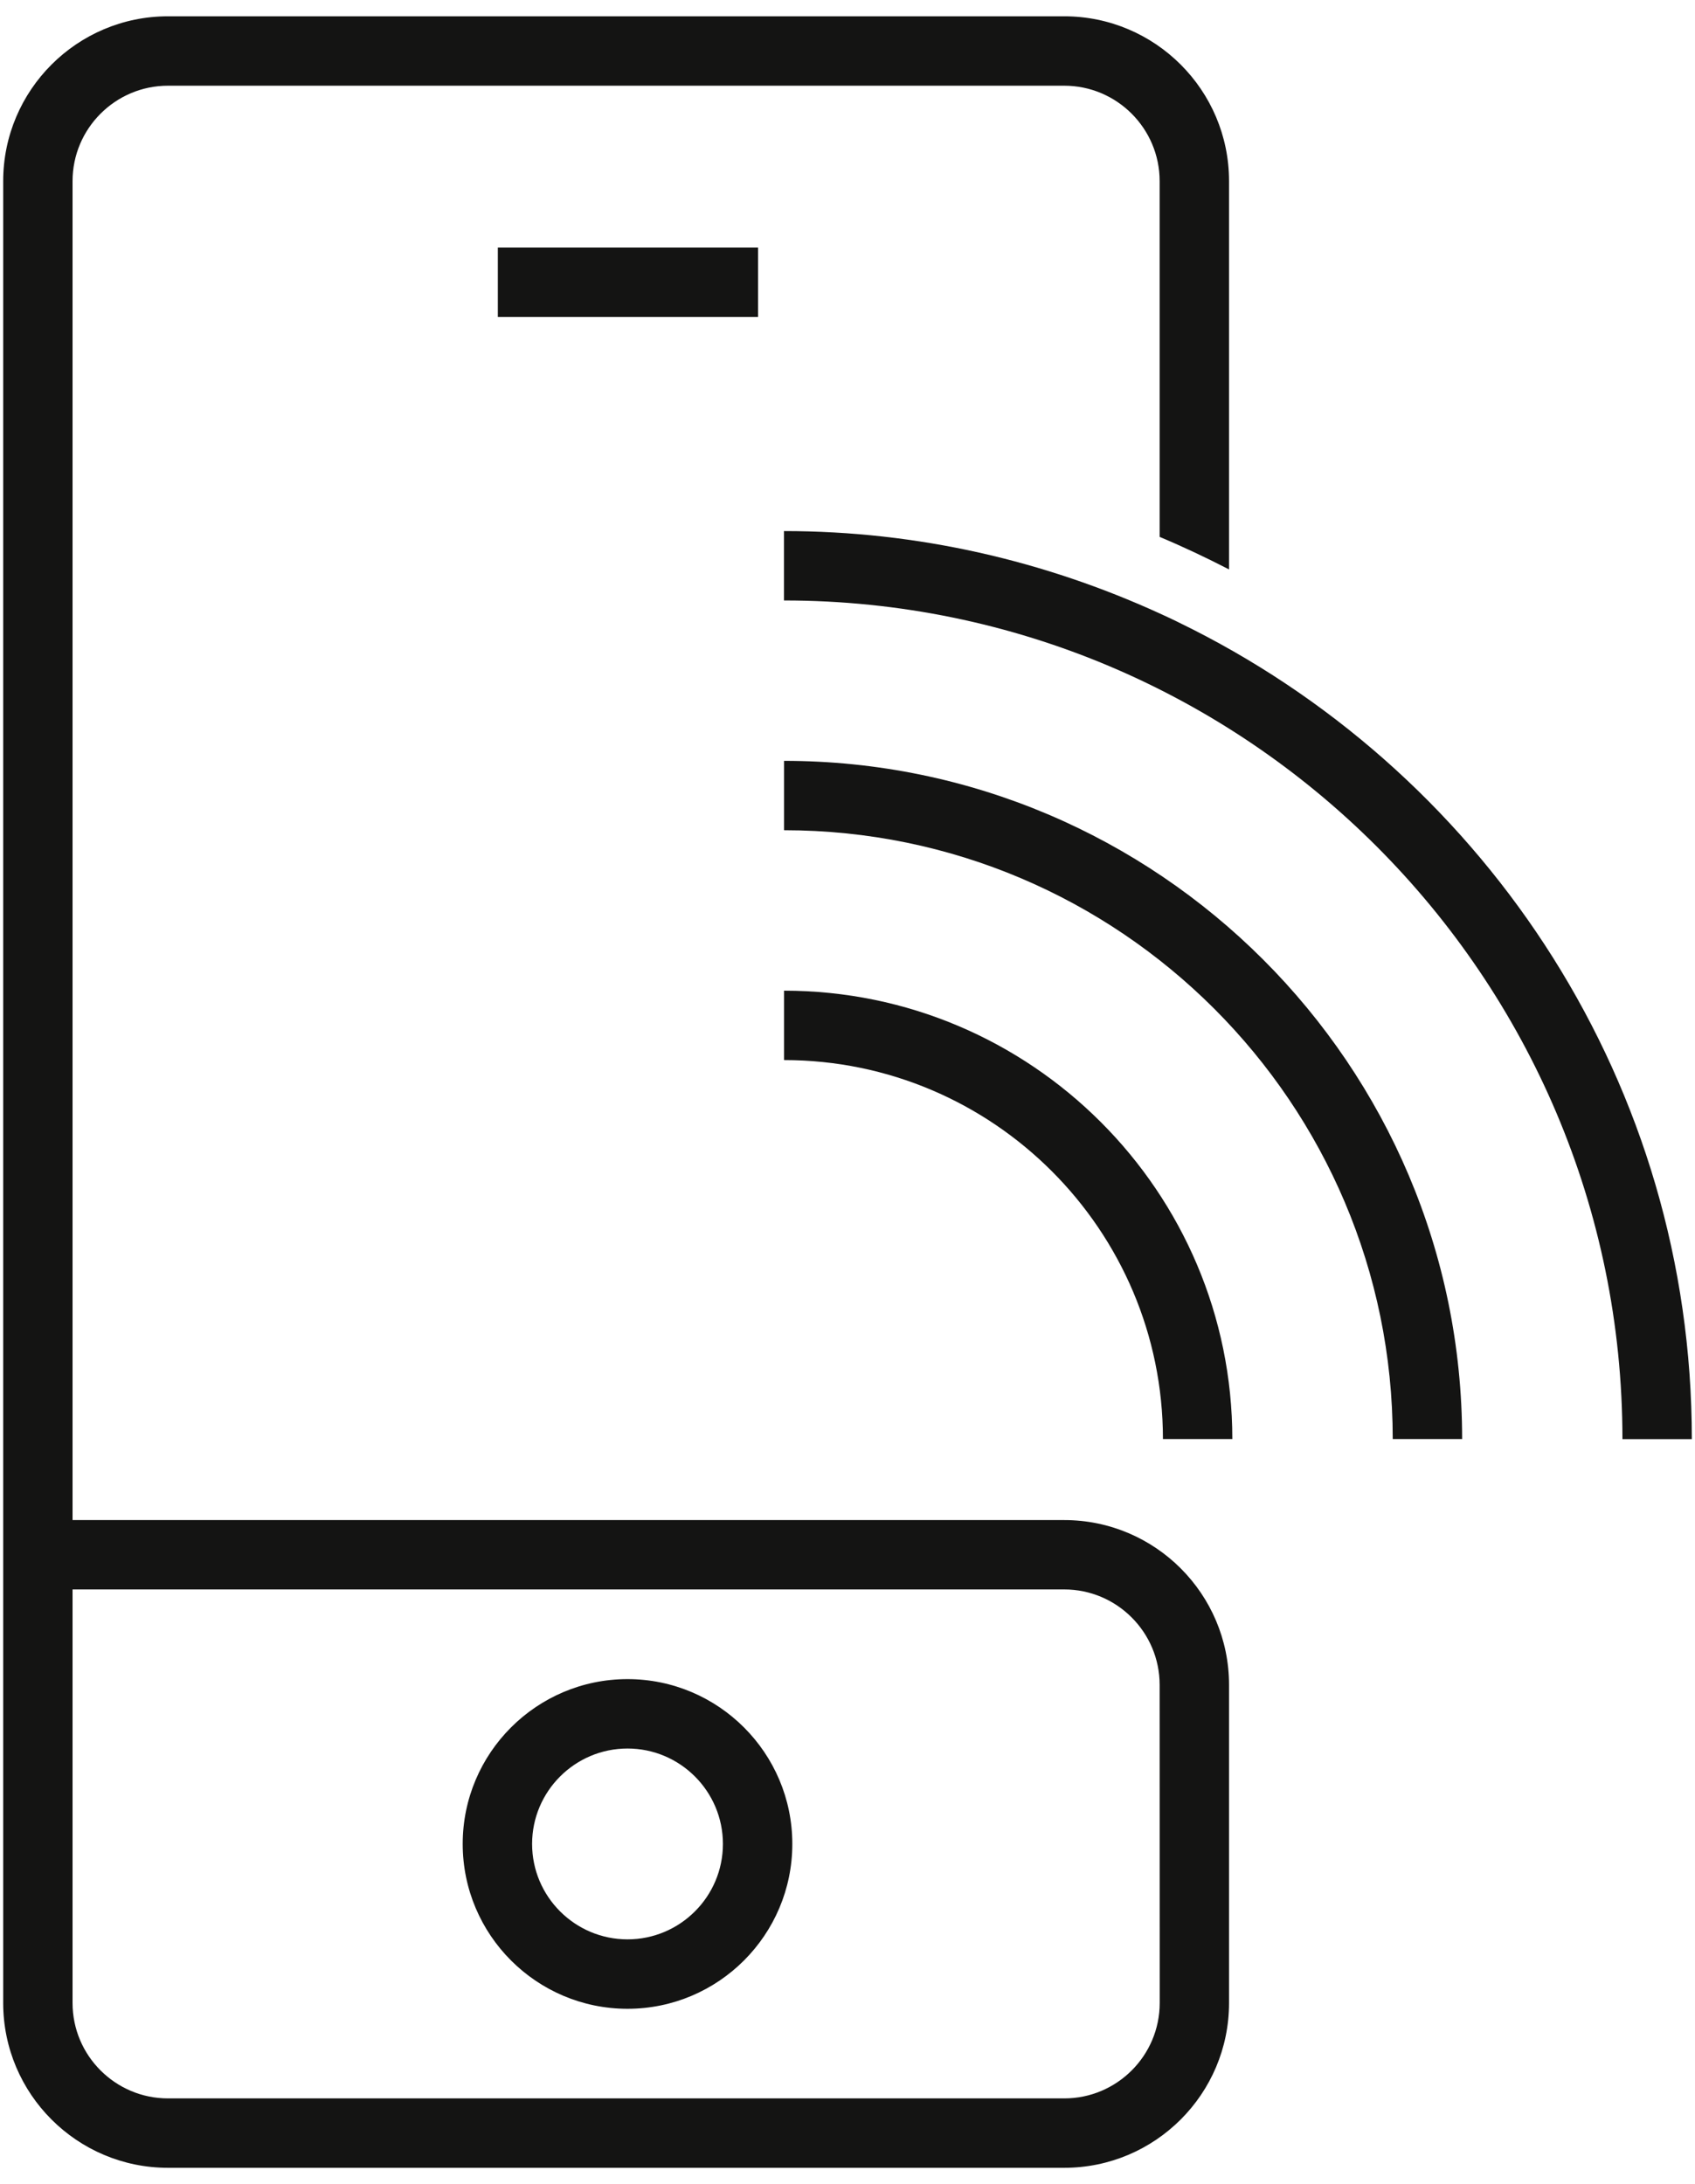 <svg width="52" height="67" viewBox="0 0 52 67" fill="none" xmlns="http://www.w3.org/2000/svg">
<path d="M32.649 46.63H2.226V5.556C2.226 3.942 3.54 2.629 5.153 2.629H32.649C34.263 2.629 35.576 3.942 35.576 5.556V16.47C36.301 16.774 37.009 17.109 37.705 17.468V5.556C37.705 2.767 35.438 0.5 32.649 0.5H5.153C2.365 0.5 0.098 2.767 0.098 5.556V61.444C0.098 64.233 2.365 66.5 5.153 66.5H32.649C35.438 66.5 37.705 64.233 37.705 61.444V51.686C37.705 48.897 35.438 46.63 32.649 46.63ZM35.578 61.444C35.578 63.058 34.264 64.371 32.651 64.371H5.153C3.54 64.371 2.226 63.058 2.226 61.444V48.758H32.649C34.263 48.758 35.576 50.072 35.576 51.686L35.578 61.444Z" fill="#141413"/>
<path d="M19.251 51.509C16.462 51.509 14.195 53.776 14.195 56.565C14.195 59.354 16.462 61.622 19.251 61.622C22.04 61.622 24.307 59.354 24.307 56.565C24.307 53.776 22.04 51.509 19.251 51.509ZM19.251 59.492C17.637 59.492 16.324 58.179 16.324 56.565C16.324 54.951 17.637 53.638 19.251 53.638C20.865 53.638 22.178 54.951 22.178 56.565C22.178 58.179 20.865 59.492 19.251 59.492Z" fill="#141413"/>
<path d="M23.256 7.596H15.273V9.725H23.256V7.596Z" fill="#141413"/>
<path d="M24.053 30.39V32.519C30.462 32.519 35.677 37.735 35.677 44.145H37.806C37.805 36.56 31.637 30.39 24.053 30.39Z" fill="#141413"/>
<path d="M24.053 23.34V25.468C34.349 25.468 42.727 33.846 42.727 44.144H44.856C44.855 32.673 35.524 23.34 24.053 23.34Z" fill="#141413"/>
<path d="M36.589 19.306C36.257 19.137 35.923 18.975 35.582 18.82C32.063 17.212 28.166 16.291 24.051 16.291V18.42C38.235 18.42 49.774 29.96 49.774 44.147H51.903C51.903 33.299 45.659 23.905 36.589 19.306Z" fill="#141413"/>
</svg>
